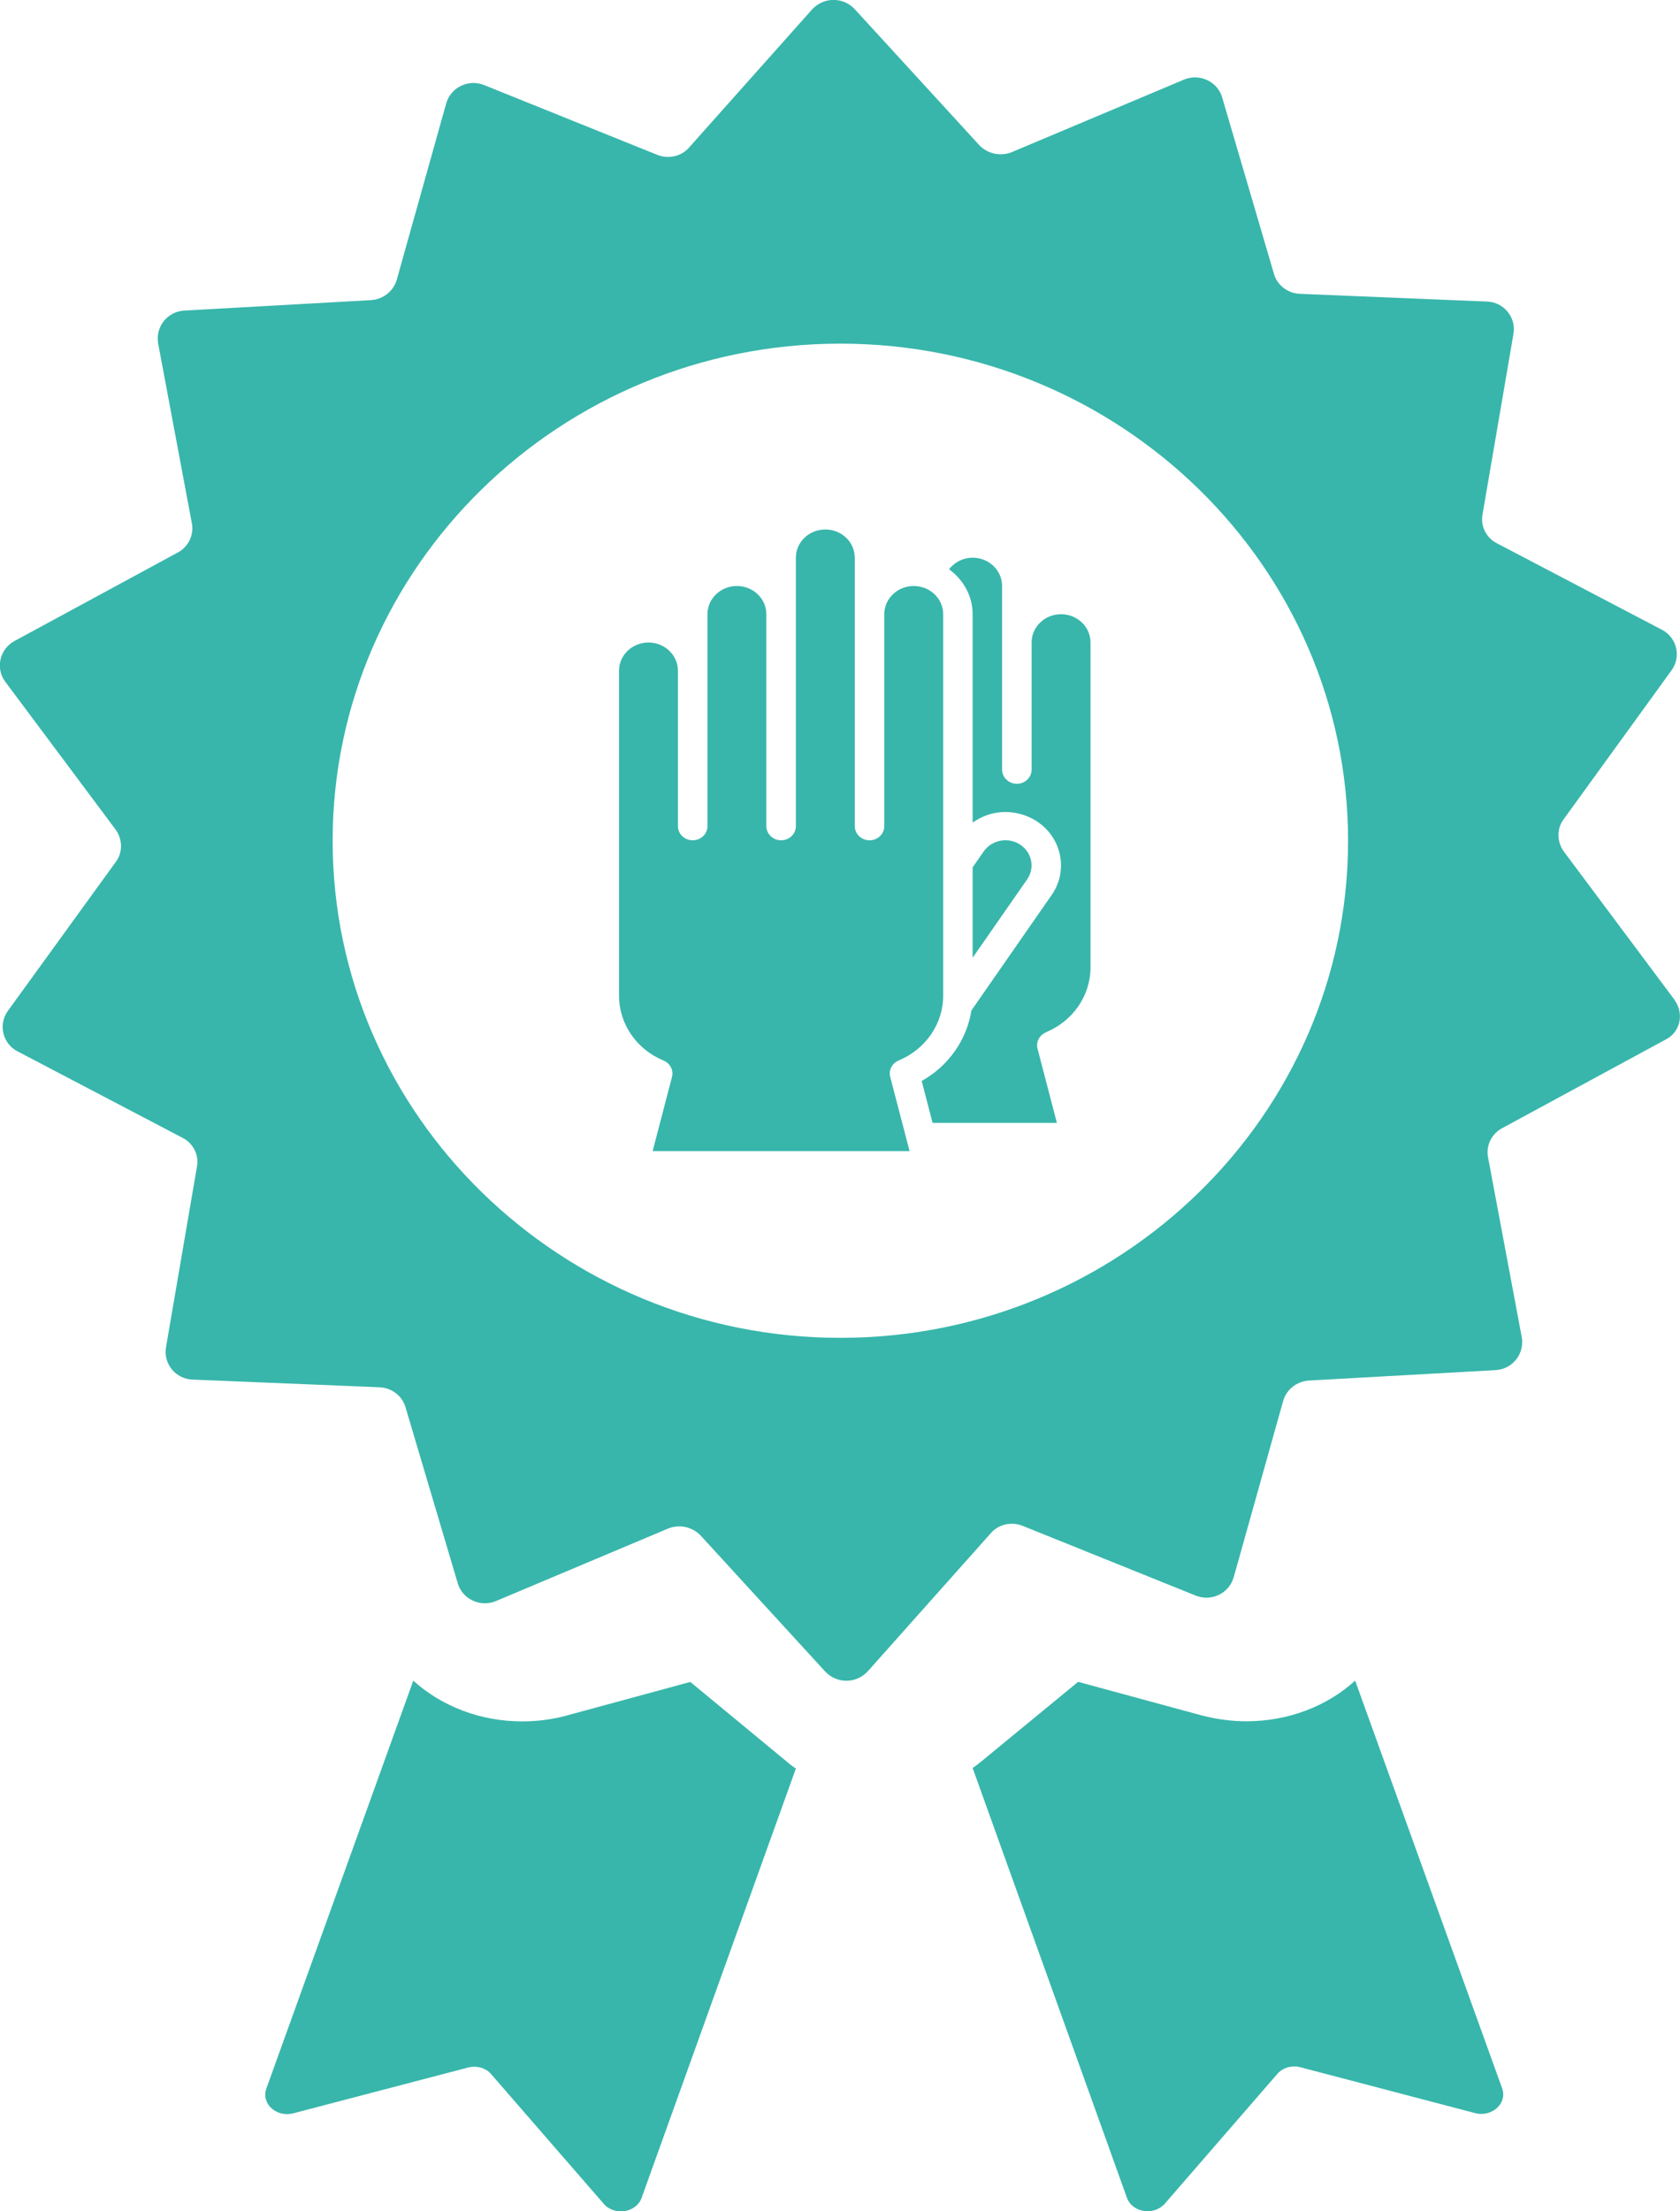 <svg height="25" viewBox="0 0 19 25" width="19" xmlns="http://www.w3.org/2000/svg"><g fill="#38b6ab"><path d="m18.937 11.302-1.25-1.674c-.078-.107-.084-.256-.005-.363l1.224-1.689c.11-.154.058-.369-.11-.456l-1.867-.978c-.12-.061-.188-.194-.162-.328l.35-2.042c.031-.184-.11-.358-.303-.363l-2.113-.087c-.136-.005-.256-.097-.293-.225l-.586-1.996c-.052-.179-.256-.276-.434-.2l-1.945.819c-.126.051-.272.02-.366-.077l-1.412-1.541c-.131-.138-.35-.138-.481.005l-1.391 1.561c-.089.102-.235.133-.361.082l-1.956-.788c-.178-.072-.377.026-.429.205l-.56 1.996c-.037.128-.152.22-.288.23l-2.113.118c-.193.01-.329.184-.298.369l.382 2.037c.026.133-.042.266-.157.328l-1.851 1.003c-.167.092-.214.307-.105.456l1.25 1.674c.078.107.084.256.005.363l-1.224 1.689c-.11.154-.058.369.11.456l1.867.978c.12.061.188.194.162.328l-.35 2.042c-.031.184.11.358.303.363l2.113.087c.136.005.256.097.293.225l.591 1.991c.052.179.256.276.434.2l1.945-.819c.126-.051.272-.02.366.077l1.412 1.541c.131.138.35.138.481-.005l1.391-1.561c.089-.102.235-.133.361-.082l1.956.788c.178.072.377-.026.429-.205l.56-1.996c.037-.128.152-.22.288-.23l2.113-.118c.193-.01.329-.184.298-.369l-.382-2.037c-.026-.133.042-.266.157-.328l1.851-1.003c.167-.082.214-.297.099-.45zm-9.433 3.823c-3.164 0-5.742-2.523-5.742-5.62 0-3.097 2.578-5.62 5.742-5.62 3.164 0 5.742 2.523 5.742 5.62 0 3.102-2.578 5.62-5.742 5.62z"/><path d="m15.326 19c-.316.289-.757.46-1.231.46-.169 0-.338-.024-.496-.064l-1.406-.382-1.084.891c-.038.029-.071.059-.109.083l1.744 4.856c.06.171.305.21.43.069l1.27-1.464c.06-.073.169-.103.262-.078l1.978.519c.191.049.365-.113.305-.279z"/><path d="m7.807 19.015-1.406.382c-.163.044-.327.064-.496.064-.474 0-.91-.171-1.231-.46l-1.662 4.612c-.06.171.114.328.305.279l1.978-.518c.098-.024.202.005.262.078l1.27 1.462c.12.142.371.103.43-.068l1.744-4.852c-.038-.024-.076-.054-.109-.083z"/><g transform="translate(7 5.667)"><path d="m4 4.139.125-.18c.049-.071.128-.116.217-.125.088-.009.175.021.238.082.099.095.115.245.037.358l-.617.887z"/><path d="m3.068 6.508.219.839h-2.906l.219-.839c.02-.076-.021-.154-.096-.185-.306-.127-.503-.414-.503-.733v-3.674c0-.176.149-.319.333-.319s.333.143.333.319v1.757c0 .088.075.16.167.16s.167-.071.167-.16v-1.757-.639c0-.176.149-.319.333-.319s.333.143.333.319v2.396c0 .088.075.16.167.16s.167-.071.167-.16v-2.396-.639c0-.176.149-.319.333-.319s.333.143.333.319v.639 2.396c0 .088.075.16.167.16s.167-.071.167-.16v-2.396c0-.176.149-.319.333-.319.184-0.0.333.143.333.319v4.312c0 .319-.198.606-.503.733-.075.031-.116.109-.096.185z"/><path d="m4.83 6.004c-.075.031-.116.11-.096.185l.219.839h-1.406l-.123-.474c.304-.171.51-.465.562-.797l.908-1.306c.166-.238.133-.558-.078-.761-.134-.128-.32-.191-.507-.174-.114.011-.219.054-.309.117v-2.356c0-.208-.106-.391-.267-.508.062-.08.159-.131.267-.131.184 0 .333.143.333.319v.479.16 1.438c0 .088.075.16.167.16s.167-.071.167-.16v-1.438c0-.176.149-.319.333-.319s.333.143.333.319v3.674c0.0.319-.198.606-.503.733z"/></g></g></svg>